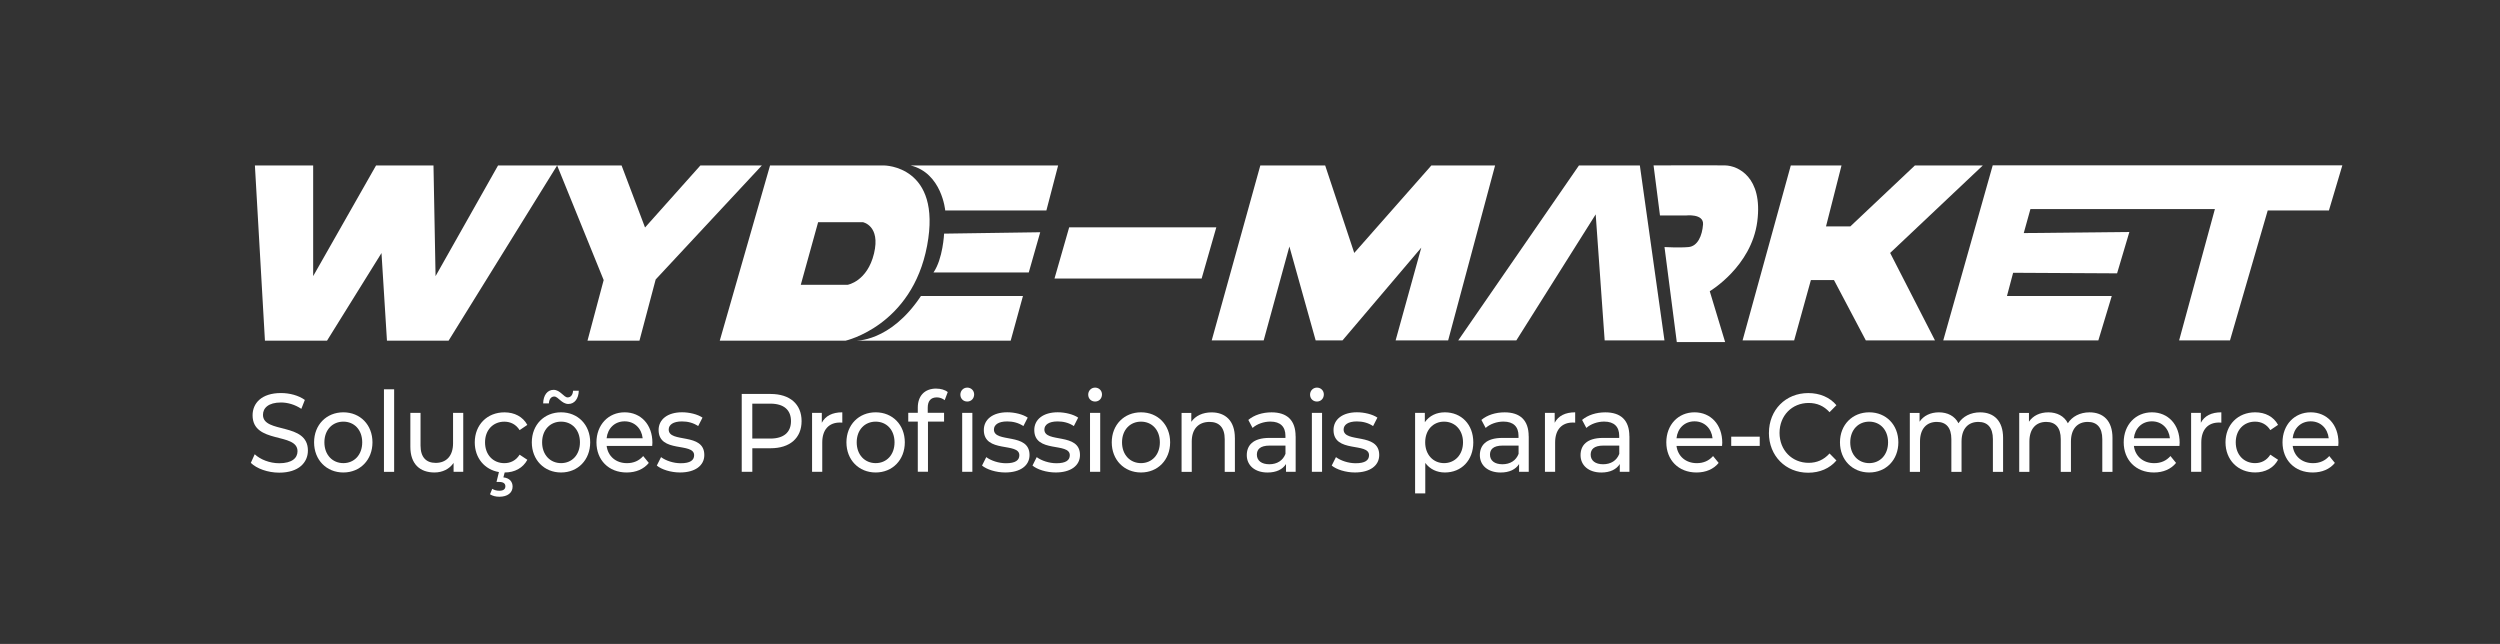 <?xml version="1.0" encoding="UTF-8"?>
<svg xmlns="http://www.w3.org/2000/svg" version="1.1" viewBox="0 0 841.89 216.85">
  <rect x="0" y="0" width="841.89" height="216.85" fill="#333333" stroke="none"/>
  <defs>
    <style>
      .cls-1 {
        fill: #fff;
      }
    </style>
  </defs>
  <!-- Generator: Adobe Illustrator 28.6.0, SVG Export Plug-In . SVG Version: 1.2.0 Build 709)  -->
  <g>
    <g id="Layer_2">
      <g>
        <path class="cls-1" d="M84.46,155.89l1.32-2.92c1.86,1.76,5.03,3.03,8.24,3.03,4.32,0,6.17-1.76,6.17-4.05,0-6.41-15.13-2.36-15.13-12.1,0-4.05,3-7.49,9.57-7.49,2.93,0,5.96.82,8.03,2.32l-1.18,3c-2.18-1.46-4.64-2.14-6.85-2.14-4.25,0-6.07,1.87-6.07,4.16,0,6.41,15.13,2.4,15.13,12.02,0,4.01-3.07,7.45-9.67,7.45-3.82,0-7.57-1.35-9.56-3.3Z"/>
        <path class="cls-1" d="M105.77,148.96c0-5.92,4.18-10.11,9.85-10.11s9.81,4.2,9.81,10.11-4.14,10.15-9.81,10.15-9.85-4.23-9.85-10.15ZM121.98,148.96c0-4.23-2.71-6.97-6.35-6.97s-6.39,2.73-6.39,6.97,2.75,7,6.39,7,6.35-2.77,6.35-7Z"/>
        <path class="cls-1" d="M129.3,131.1h3.43v27.8h-3.43v-27.8Z"/>
        <path class="cls-1" d="M156,139.04v19.85h-3.25v-3c-1.39,2.06-3.75,3.22-6.42,3.22-4.89,0-8.14-2.81-8.14-8.65v-11.43h3.43v11.01c0,3.9,1.86,5.84,5.1,5.84,3.57,0,5.85-2.32,5.85-6.59v-10.26h3.43Z"/>
        <path class="cls-1" d="M174.99,153.12l2.6,1.72c-1.5,2.77-4.28,4.27-7.64,4.27l-.43,1.65c2.07.22,3.1,1.46,3.1,3.11,0,2.1-1.75,3.41-4.43,3.41-1.25,0-2.28-.26-3.18-.82l.75-1.84c.75.45,1.53.64,2.43.64,1.36,0,2-.56,2-1.5,0-.86-.61-1.46-2.03-1.46h-.96l.82-3.33c-4.82-.82-8.14-4.72-8.14-10,0-5.92,4.18-10.11,9.99-10.11,3.39,0,6.21,1.46,7.71,4.23l-2.6,1.76c-1.21-1.95-3.07-2.85-5.14-2.85-3.71,0-6.5,2.73-6.5,6.97s2.78,7,6.5,7c2.07,0,3.93-.9,5.14-2.85Z"/>
        <path class="cls-1" d="M179.09,148.96c0-5.92,4.18-10.11,9.85-10.11s9.81,4.2,9.81,10.11-4.14,10.15-9.81,10.15-9.85-4.23-9.85-10.15ZM195.3,148.96c0-4.23-2.71-6.97-6.35-6.97s-6.39,2.73-6.39,6.97,2.75,7,6.39,7,6.35-2.77,6.35-7ZM186.66,133.53c-1.04,0-1.75.86-1.82,2.32h-1.93c.07-2.77,1.43-4.57,3.5-4.57,2.28,0,3.43,2.55,4.75,2.55,1.03,0,1.75-.86,1.82-2.25h1.93c-.07,2.66-1.43,4.46-3.5,4.46-2.28,0-3.43-2.51-4.75-2.51Z"/>
        <path class="cls-1" d="M219.64,150.16h-15.35c.43,3.48,3.1,5.81,6.85,5.81,2.21,0,4.07-.79,5.46-2.4l1.89,2.32c-1.71,2.1-4.32,3.22-7.46,3.22-6.1,0-10.17-4.23-10.17-10.15s4.03-10.11,9.49-10.11,9.35,4.12,9.35,10.23c0,.3-.04.75-.07,1.09ZM204.29,147.58h12.13c-.36-3.33-2.75-5.69-6.07-5.69s-5.71,2.32-6.07,5.69Z"/>
        <path class="cls-1" d="M221.18,156.79l1.43-2.85c1.61,1.2,4.18,2.06,6.64,2.06,3.18,0,4.5-1.01,4.5-2.7,0-4.46-11.96-.6-11.96-8.5,0-3.56,3.03-5.96,7.89-5.96,2.46,0,5.25.67,6.89,1.8l-1.46,2.85c-1.71-1.16-3.6-1.57-5.46-1.57-3,0-4.46,1.16-4.46,2.73,0,4.68,11.99.86,11.99,8.58,0,3.6-3.14,5.88-8.17,5.88-3.14,0-6.25-1.01-7.82-2.32Z"/>
        <path class="cls-1" d="M269.94,141.81c0,5.69-3.93,9.14-10.42,9.14h-6.17v7.94h-3.57v-26.22h9.74c6.5,0,10.42,3.45,10.42,9.14ZM266.37,141.81c0-3.75-2.39-5.88-6.96-5.88h-6.07v11.76h6.07c4.57,0,6.96-2.14,6.96-5.88Z"/>
        <path class="cls-1" d="M283.65,138.85v3.48c-.29-.04-.54-.04-.79-.04-3.68,0-5.96,2.36-5.96,6.71v9.89h-3.43v-19.85h3.28v3.33c1.21-2.32,3.57-3.52,6.89-3.52Z"/>
        <path class="cls-1" d="M285.04,148.96c0-5.92,4.18-10.11,9.85-10.11s9.81,4.2,9.81,10.11-4.14,10.15-9.81,10.15-9.85-4.23-9.85-10.15ZM301.24,148.96c0-4.23-2.71-6.97-6.35-6.97s-6.39,2.73-6.39,6.97,2.75,7,6.39,7,6.35-2.77,6.35-7Z"/>
        <path class="cls-1" d="M315.31,130.87c1.46,0,2.89.38,3.85,1.16l-1.03,2.73c-.71-.56-1.64-.94-2.64-.94-2.03,0-3.07,1.2-3.07,3.48v1.72h5.5v2.96h-5.42v16.89h-3.43v-16.89h-3.21v-2.96h3.21v-1.76c0-3.86,2.21-6.41,6.25-6.41ZM323.41,132.89c0-1.31,1-2.36,2.32-2.36s2.32,1.01,2.32,2.29c0,1.35-.96,2.4-2.32,2.4s-2.32-1.01-2.32-2.32ZM324.02,139.04h3.43v19.85h-3.43v-19.85Z"/>
        <path class="cls-1" d="M330.7,156.79l1.43-2.85c1.61,1.2,4.18,2.06,6.64,2.06,3.18,0,4.5-1.01,4.5-2.7,0-4.46-11.96-.6-11.96-8.5,0-3.56,3.03-5.96,7.89-5.96,2.46,0,5.25.67,6.89,1.8l-1.46,2.85c-1.71-1.16-3.6-1.57-5.46-1.57-3,0-4.46,1.16-4.46,2.73,0,4.68,11.99.86,11.99,8.58,0,3.6-3.14,5.88-8.17,5.88-3.14,0-6.25-1.01-7.82-2.32Z"/>
        <path class="cls-1" d="M347.69,156.79l1.43-2.85c1.61,1.2,4.18,2.06,6.64,2.06,3.18,0,4.5-1.01,4.5-2.7,0-4.46-11.96-.6-11.96-8.5,0-3.56,3.03-5.96,7.89-5.96,2.46,0,5.25.67,6.89,1.8l-1.46,2.85c-1.71-1.16-3.6-1.57-5.46-1.57-3,0-4.46,1.16-4.46,2.73,0,4.68,11.99.86,11.99,8.58,0,3.6-3.14,5.88-8.17,5.88-3.14,0-6.25-1.01-7.82-2.32Z"/>
        <path class="cls-1" d="M366.46,132.89c0-1.31,1-2.36,2.32-2.36s2.32,1.01,2.32,2.29c0,1.35-.96,2.4-2.32,2.4s-2.32-1.01-2.32-2.32ZM367.07,139.04h3.43v19.85h-3.43v-19.85Z"/>
        <path class="cls-1" d="M374.39,148.96c0-5.92,4.18-10.11,9.85-10.11s9.81,4.2,9.81,10.11-4.14,10.15-9.81,10.15-9.85-4.23-9.85-10.15ZM390.59,148.96c0-4.23-2.71-6.97-6.35-6.97s-6.39,2.73-6.39,6.97,2.75,7,6.39,7,6.35-2.77,6.35-7Z"/>
        <path class="cls-1" d="M415.86,147.47v11.43h-3.43v-11.01c0-3.9-1.86-5.81-5.1-5.81-3.64,0-6,2.29-6,6.59v10.23h-3.43v-19.85h3.28v3c1.39-2.02,3.82-3.18,6.82-3.18,4.6,0,7.85,2.77,7.85,8.62Z"/>
        <path class="cls-1" d="M436.32,146.9v11.99h-3.25v-2.62c-1.14,1.8-3.25,2.85-6.21,2.85-4.28,0-7-2.4-7-5.84,0-3.18,1.96-5.81,7.6-5.81h5.42v-.71c0-3.03-1.68-4.79-5.07-4.79-2.25,0-4.53.82-6,2.14l-1.43-2.7c1.96-1.65,4.78-2.55,7.82-2.55,5.18,0,8.1,2.62,8.1,8.05ZM432.89,152.82v-2.77h-5.28c-3.39,0-4.35,1.39-4.35,3.07,0,1.99,1.57,3.22,4.18,3.22s4.6-1.24,5.46-3.52Z"/>
        <path class="cls-1" d="M441.17,132.89c0-1.31,1-2.36,2.32-2.36s2.32,1.01,2.32,2.29c0,1.35-.96,2.4-2.32,2.4s-2.32-1.01-2.32-2.32ZM441.78,139.04h3.43v19.85h-3.43v-19.85Z"/>
        <path class="cls-1" d="M448.46,156.79l1.43-2.85c1.61,1.2,4.18,2.06,6.64,2.06,3.18,0,4.5-1.01,4.5-2.7,0-4.46-11.96-.6-11.96-8.5,0-3.56,3.03-5.96,7.89-5.96,2.46,0,5.25.67,6.89,1.8l-1.46,2.85c-1.71-1.16-3.6-1.57-5.46-1.57-3,0-4.46,1.16-4.46,2.73,0,4.68,11.99.86,11.99,8.58,0,3.6-3.14,5.88-8.17,5.88-3.14,0-6.25-1.01-7.82-2.32Z"/>
        <path class="cls-1" d="M496.14,148.96c0,6.11-4.03,10.15-9.57,10.15-2.68,0-5.03-1.09-6.6-3.22v10.26h-3.43v-27.12h3.28v3.15c1.54-2.21,3.96-3.33,6.75-3.33,5.53,0,9.57,4.05,9.57,10.11ZM492.68,148.96c0-4.2-2.75-6.97-6.39-6.97s-6.35,2.77-6.35,6.97,2.75,7,6.35,7,6.39-2.77,6.39-7Z"/>
        <path class="cls-1" d="M514.81,146.9v11.99h-3.25v-2.62c-1.14,1.8-3.25,2.85-6.21,2.85-4.28,0-7-2.4-7-5.84,0-3.18,1.96-5.81,7.6-5.81h5.42v-.71c0-3.03-1.68-4.79-5.07-4.79-2.25,0-4.53.82-6,2.14l-1.43-2.7c1.96-1.65,4.78-2.55,7.82-2.55,5.18,0,8.1,2.62,8.1,8.05ZM511.39,152.82v-2.77h-5.28c-3.39,0-4.35,1.39-4.35,3.07,0,1.99,1.57,3.22,4.18,3.22s4.6-1.24,5.46-3.52Z"/>
        <path class="cls-1" d="M530.45,138.85v3.48c-.29-.04-.54-.04-.79-.04-3.68,0-5.96,2.36-5.96,6.71v9.89h-3.43v-19.85h3.28v3.33c1.21-2.32,3.57-3.52,6.89-3.52Z"/>
        <path class="cls-1" d="M548.72,146.9v11.99h-3.25v-2.62c-1.14,1.8-3.25,2.85-6.21,2.85-4.28,0-7-2.4-7-5.84,0-3.18,1.96-5.81,7.6-5.81h5.42v-.71c0-3.03-1.68-4.79-5.07-4.79-2.25,0-4.53.82-6,2.14l-1.43-2.7c1.96-1.65,4.78-2.55,7.82-2.55,5.18,0,8.1,2.62,8.1,8.05ZM545.3,152.82v-2.77h-5.28c-3.39,0-4.35,1.39-4.35,3.07,0,1.99,1.57,3.22,4.18,3.22s4.6-1.24,5.46-3.52Z"/>
        <path class="cls-1" d="M579.92,150.16h-15.35c.43,3.48,3.11,5.81,6.85,5.81,2.21,0,4.07-.79,5.46-2.4l1.89,2.32c-1.71,2.1-4.32,3.22-7.46,3.22-6.1,0-10.17-4.23-10.17-10.15s4.03-10.11,9.49-10.11,9.35,4.12,9.35,10.23c0,.3-.04.75-.07,1.09ZM564.58,147.58h12.13c-.36-3.33-2.75-5.69-6.07-5.69s-5.71,2.32-6.07,5.69Z"/>
        <path class="cls-1" d="M583,147.05h9.6v3.11h-9.6v-3.11Z"/>
        <path class="cls-1" d="M595.7,145.78c0-7.75,5.64-13.41,13.24-13.41,3.85,0,7.21,1.39,9.49,4.08l-2.32,2.36c-1.93-2.14-4.28-3.11-7.03-3.11-5.64,0-9.81,4.27-9.81,10.08s4.18,10.08,9.81,10.08c2.75,0,5.1-1.01,7.03-3.15l2.32,2.36c-2.28,2.7-5.64,4.12-9.53,4.12-7.57,0-13.21-5.66-13.21-13.41Z"/>
        <path class="cls-1" d="M619.62,148.96c0-5.92,4.18-10.11,9.85-10.11s9.81,4.2,9.81,10.11-4.14,10.15-9.81,10.15-9.85-4.23-9.85-10.15ZM635.82,148.96c0-4.23-2.71-6.97-6.35-6.97s-6.39,2.73-6.39,6.97,2.75,7,6.39,7,6.35-2.77,6.35-7Z"/>
        <path class="cls-1" d="M674.55,147.47v11.43h-3.43v-11.01c0-3.9-1.79-5.81-4.89-5.81-3.43,0-5.67,2.29-5.67,6.59v10.23h-3.43v-11.01c0-3.9-1.78-5.81-4.89-5.81-3.43,0-5.67,2.29-5.67,6.59v10.23h-3.43v-19.85h3.28v2.96c1.36-2.02,3.68-3.15,6.53-3.15s5.32,1.2,6.57,3.67c1.43-2.25,4.07-3.67,7.28-3.67,4.6,0,7.75,2.77,7.75,8.62Z"/>
        <path class="cls-1" d="M711.39,147.47v11.43h-3.43v-11.01c0-3.9-1.79-5.81-4.89-5.81-3.43,0-5.67,2.29-5.67,6.59v10.23h-3.43v-11.01c0-3.9-1.78-5.81-4.89-5.81-3.43,0-5.67,2.29-5.67,6.59v10.23h-3.43v-19.85h3.28v2.96c1.36-2.02,3.68-3.15,6.53-3.15s5.32,1.2,6.57,3.67c1.43-2.25,4.07-3.67,7.28-3.67,4.6,0,7.75,2.77,7.75,8.62Z"/>
        <path class="cls-1" d="M733.95,150.16h-15.35c.43,3.48,3.11,5.81,6.85,5.81,2.21,0,4.07-.79,5.46-2.4l1.89,2.32c-1.71,2.1-4.32,3.22-7.46,3.22-6.1,0-10.17-4.23-10.17-10.15s4.03-10.11,9.49-10.11,9.35,4.12,9.35,10.23c0,.3-.04.75-.07,1.09ZM718.6,147.58h12.13c-.36-3.33-2.75-5.69-6.07-5.69s-5.71,2.32-6.07,5.69Z"/>
        <path class="cls-1" d="M748.05,138.85v3.48c-.29-.04-.54-.04-.79-.04-3.68,0-5.96,2.36-5.96,6.71v9.89h-3.43v-19.85h3.28v3.33c1.21-2.32,3.57-3.52,6.89-3.52Z"/>
        <path class="cls-1" d="M749.45,148.96c0-5.92,4.18-10.11,9.99-10.11,3.39,0,6.21,1.46,7.71,4.23l-2.61,1.76c-1.21-1.95-3.07-2.85-5.14-2.85-3.71,0-6.5,2.73-6.5,6.97s2.78,7,6.5,7c2.07,0,3.93-.9,5.14-2.85l2.61,1.72c-1.5,2.77-4.32,4.27-7.71,4.27-5.82,0-9.99-4.23-9.99-10.15Z"/>
        <path class="cls-1" d="M787.43,150.16h-15.35c.43,3.48,3.11,5.81,6.85,5.81,2.21,0,4.07-.79,5.46-2.4l1.89,2.32c-1.71,2.1-4.32,3.22-7.46,3.22-6.1,0-10.17-4.23-10.17-10.15s4.03-10.11,9.49-10.11,9.35,4.12,9.35,10.23c0,.3-.04.75-.07,1.09ZM772.08,147.58h12.13c-.36-3.33-2.75-5.69-6.07-5.69s-5.71,2.32-6.07,5.69Z"/>
      </g>
      <polygon class="cls-1" points="85.84 55.72 105.46 55.72 105.46 92.99 126.64 55.72 145.98 55.72 146.68 92.99 167.72 55.72 187.62 55.72 151.06 114.73 130.31 114.73 128.47 85.22 110.12 114.73 89.22 114.73 85.84 55.72"/>
      <polygon class="cls-1" points="256.56 55.72 235.86 55.72 217.22 76.61 209.32 55.72 187.62 55.72 203.29 94.31 197.84 114.73 215.34 114.73 220.8 94.12 256.56 55.72"/>
      <polygon class="cls-1" points="360.05 76.56 355.11 93.79 404.66 93.79 409.6 76.56 360.05 76.56"/>
      <polygon class="cls-1" points="408.05 114.64 424.42 55.72 446.26 55.72 456.05 85.18 482.02 55.72 503.48 55.72 487.67 114.64 469.98 114.64 478.63 83.39 452.09 114.64 443.06 114.64 434.21 83.01 425.55 114.64 408.05 114.64"/>
      <polygon class="cls-1" points="510.63 114.64 491.06 114.64 531.72 55.72 552.23 55.72 560.52 114.64 540.38 114.64 537.36 72.19 510.63 114.64"/>
      <path class="cls-1" d="M556.85,55.72l2.16,16.85h8.66s6.12-.75,5.84,3.01-1.79,7.34-4.89,7.62-8.09,0-8.09,0l4.14,32h16.28l-5.18-17.13s14.02-8.28,16-23.44-6.68-18.82-10.73-18.92-24.19,0-24.19,0Z"/>
      <polygon class="cls-1" points="603.06 55.72 620.14 55.72 614.92 76.24 623.11 76.24 644.85 55.72 667.72 55.72 636.52 85.18 651.62 114.64 628.33 114.64 617.6 94.31 609.83 94.31 604.19 114.64 586.82 114.64 603.06 55.72"/>
      <polygon class="cls-1" points="750.96 114.64 763.67 70.87 784.28 70.87 788.8 55.68 671.06 55.68 654.4 114.64 706.63 114.64 711.15 99.67 675.86 99.67 677.93 91.86 712.94 92.05 717.08 78.12 681.51 78.49 683.76 70.4 745.88 70.4 733.83 114.64 750.96 114.64"/>
      <path class="cls-1" d="M356.33,55.72l-3.95,15.15h-34.07s-1.13-12.61-11.67-15.15h49.69Z"/>
      <path class="cls-1" d="M317.93,78.68s-.38,8.47-3.58,13.08h32.09l3.86-13.55-32.38.47Z"/>
      <path class="cls-1" d="M344.49,99.67l-4.14,15.06h-52.42s11.76.66,22.21-15.06h34.35Z"/>
      <path class="cls-1" d="M297.72,55.72h-38.4l-16.94,59.01h42.35s22.4-4.99,27.48-32-14.49-27.01-14.49-27.01ZM294.33,85.36c-2.26,9.41-8.85,10.54-8.85,10.54h-15.81l5.84-21.08h15.06s6.02,1.13,3.76,10.54Z"/>
    </g>
  </g>
</svg>